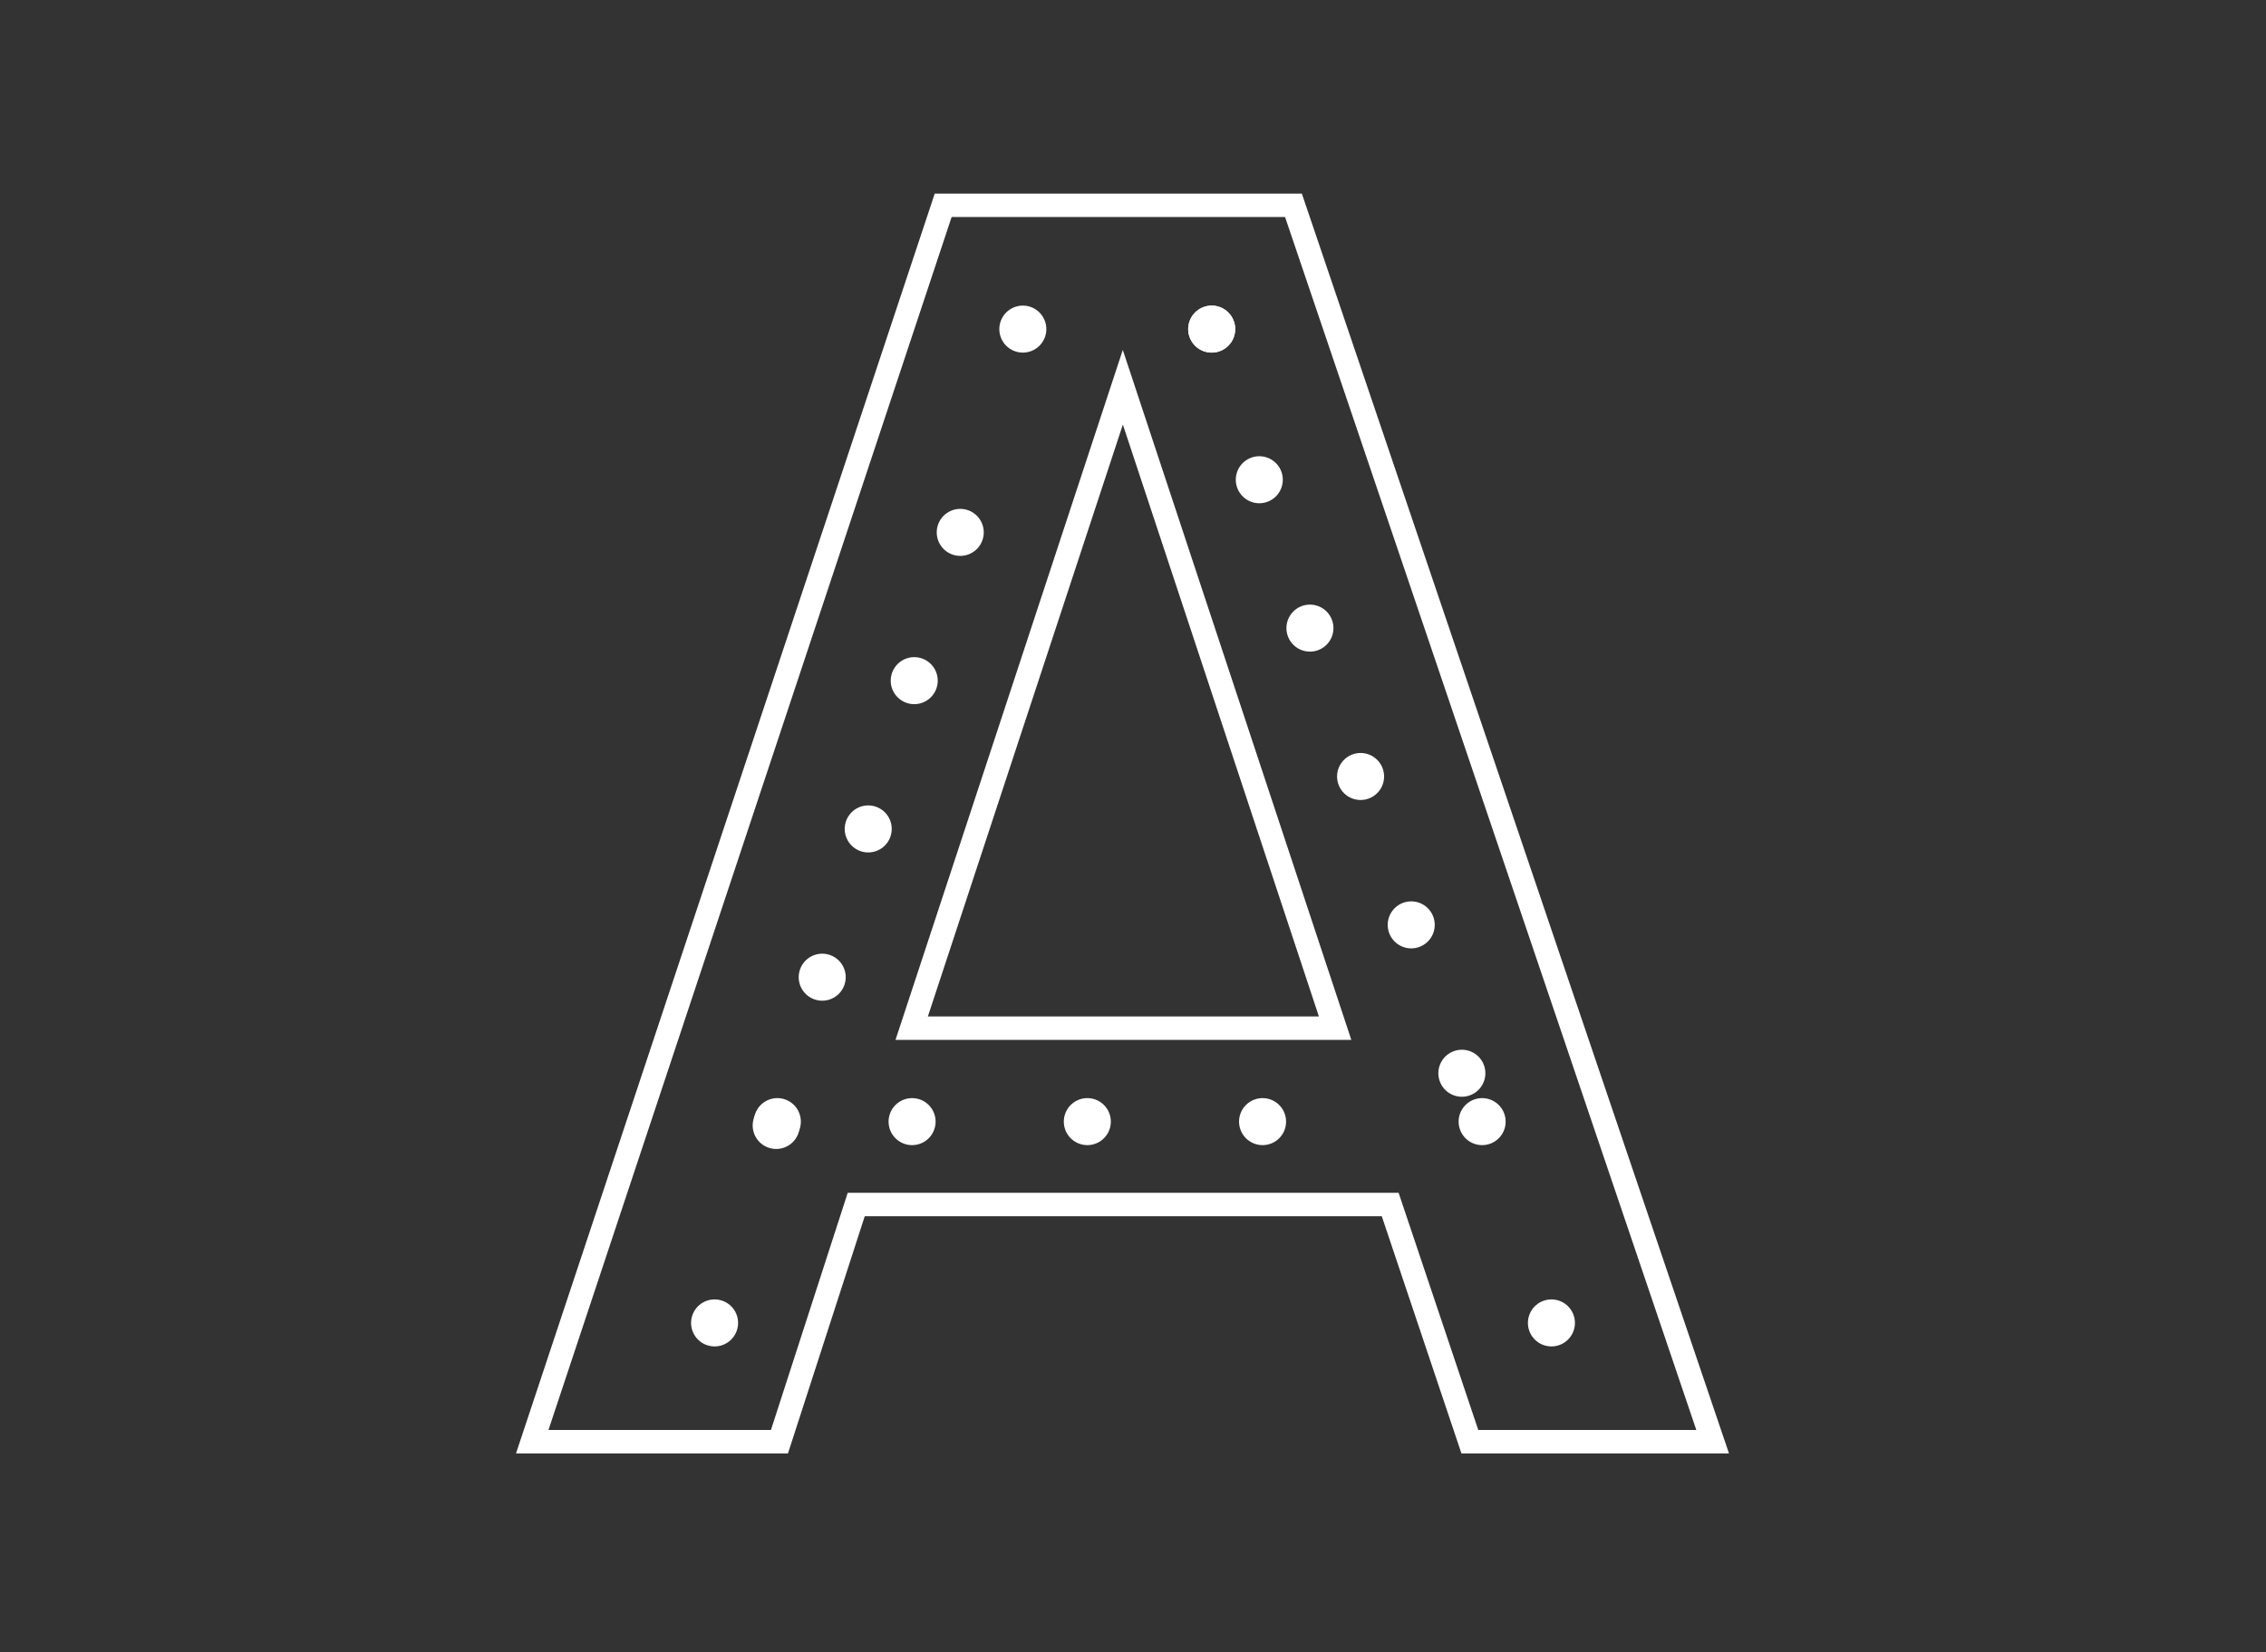 <svg xmlns="http://www.w3.org/2000/svg" xmlns:xlink="http://www.w3.org/1999/xlink" viewBox="0 0 118.06 86.09"><rect x="0" y="0" width="118.06" height="86.09" fill="#333333" stroke="none"/><defs><clipPath id="clip-path"><rect x="35.42" y="15.34" width="47.22" height="55.41" style="fill:none"/></clipPath></defs><g id="Ebene_2" data-name="Ebene 2"><g id="befestigung"><rect width="118.06" height="86.09" style="fill:none"/><g id="Gruppe_138" data-name="Gruppe 138"><g id="Gruppe_134" data-name="Gruppe 134"><path id="Pfad_157" data-name="Pfad 157" d="M44.61,62.77l-4,12.36H27.73L49.14,10.7H67.39L89.23,75.13H76.58L72.43,62.77ZM58.5,20.18l-11,33.4H69.56Z" style="fill:none;stroke:#fff;stroke-width:1.22px"/></g></g><g id="Gruppe_148" data-name="Gruppe 148"><g style="clip-path:url(#clip-path)"><g id="Gruppe_152" data-name="Gruppe 152"><g id="Gruppe_148-2" data-name="Gruppe 148-2"><path id="Pfad_168" data-name="Pfad 168" d="M40.44,58.65,51.69,22.39" style="fill:none;stroke:#fff;stroke-linecap:round;stroke-linejoin:round;stroke-width:2.45px;stroke-dasharray:0,8.09"/></g><g id="Gruppe_149" data-name="Gruppe 149"><path id="Pfad_169" data-name="Pfad 169" d="M63.13,17.15H58.22" style="fill:none;stroke:#fff;stroke-linecap:round;stroke-linejoin:round;stroke-width:2.45px;stroke-dasharray:0,7.34"/></g><g id="Gruppe_150" data-name="Gruppe 150"><path id="Pfad_170" data-name="Pfad 170" d="M65.61,25,78,61.31" style="fill:none;stroke:#fff;stroke-linecap:round;stroke-linejoin:round;stroke-width:2.45px;stroke-dasharray:0,8.17"/></g><g id="Gruppe_151" data-name="Gruppe 151"><path id="Pfad_171" data-name="Pfad 171" d="M37.23,68.94h0M53.29,17.15h0m9.84,0h0m17.7,51.79h0" style="fill:none;stroke:#fff;stroke-linecap:round;stroke-linejoin:round;stroke-width:2.45px"/></g></g></g><g id="Gruppe_153" data-name="Gruppe 153"><path id="Pfad_173" data-name="Pfad 173" d="M65.78,58.45H46.12" style="fill:none;stroke:#fff;stroke-linecap:round;stroke-linejoin:round;stroke-width:2.45px;stroke-dasharray:0,9.13"/></g><g style="clip-path:url(#clip-path)"><g id="Gruppe_155" data-name="Gruppe 155"><g id="Gruppe_154" data-name="Gruppe 154"><path id="Pfad_174" data-name="Pfad 174" d="M77.22,58.45h0m-36.72,0h0" style="fill:none;stroke:#fff;stroke-linecap:round;stroke-linejoin:round;stroke-width:2.45px"/></g></g></g></g></g></g></svg>